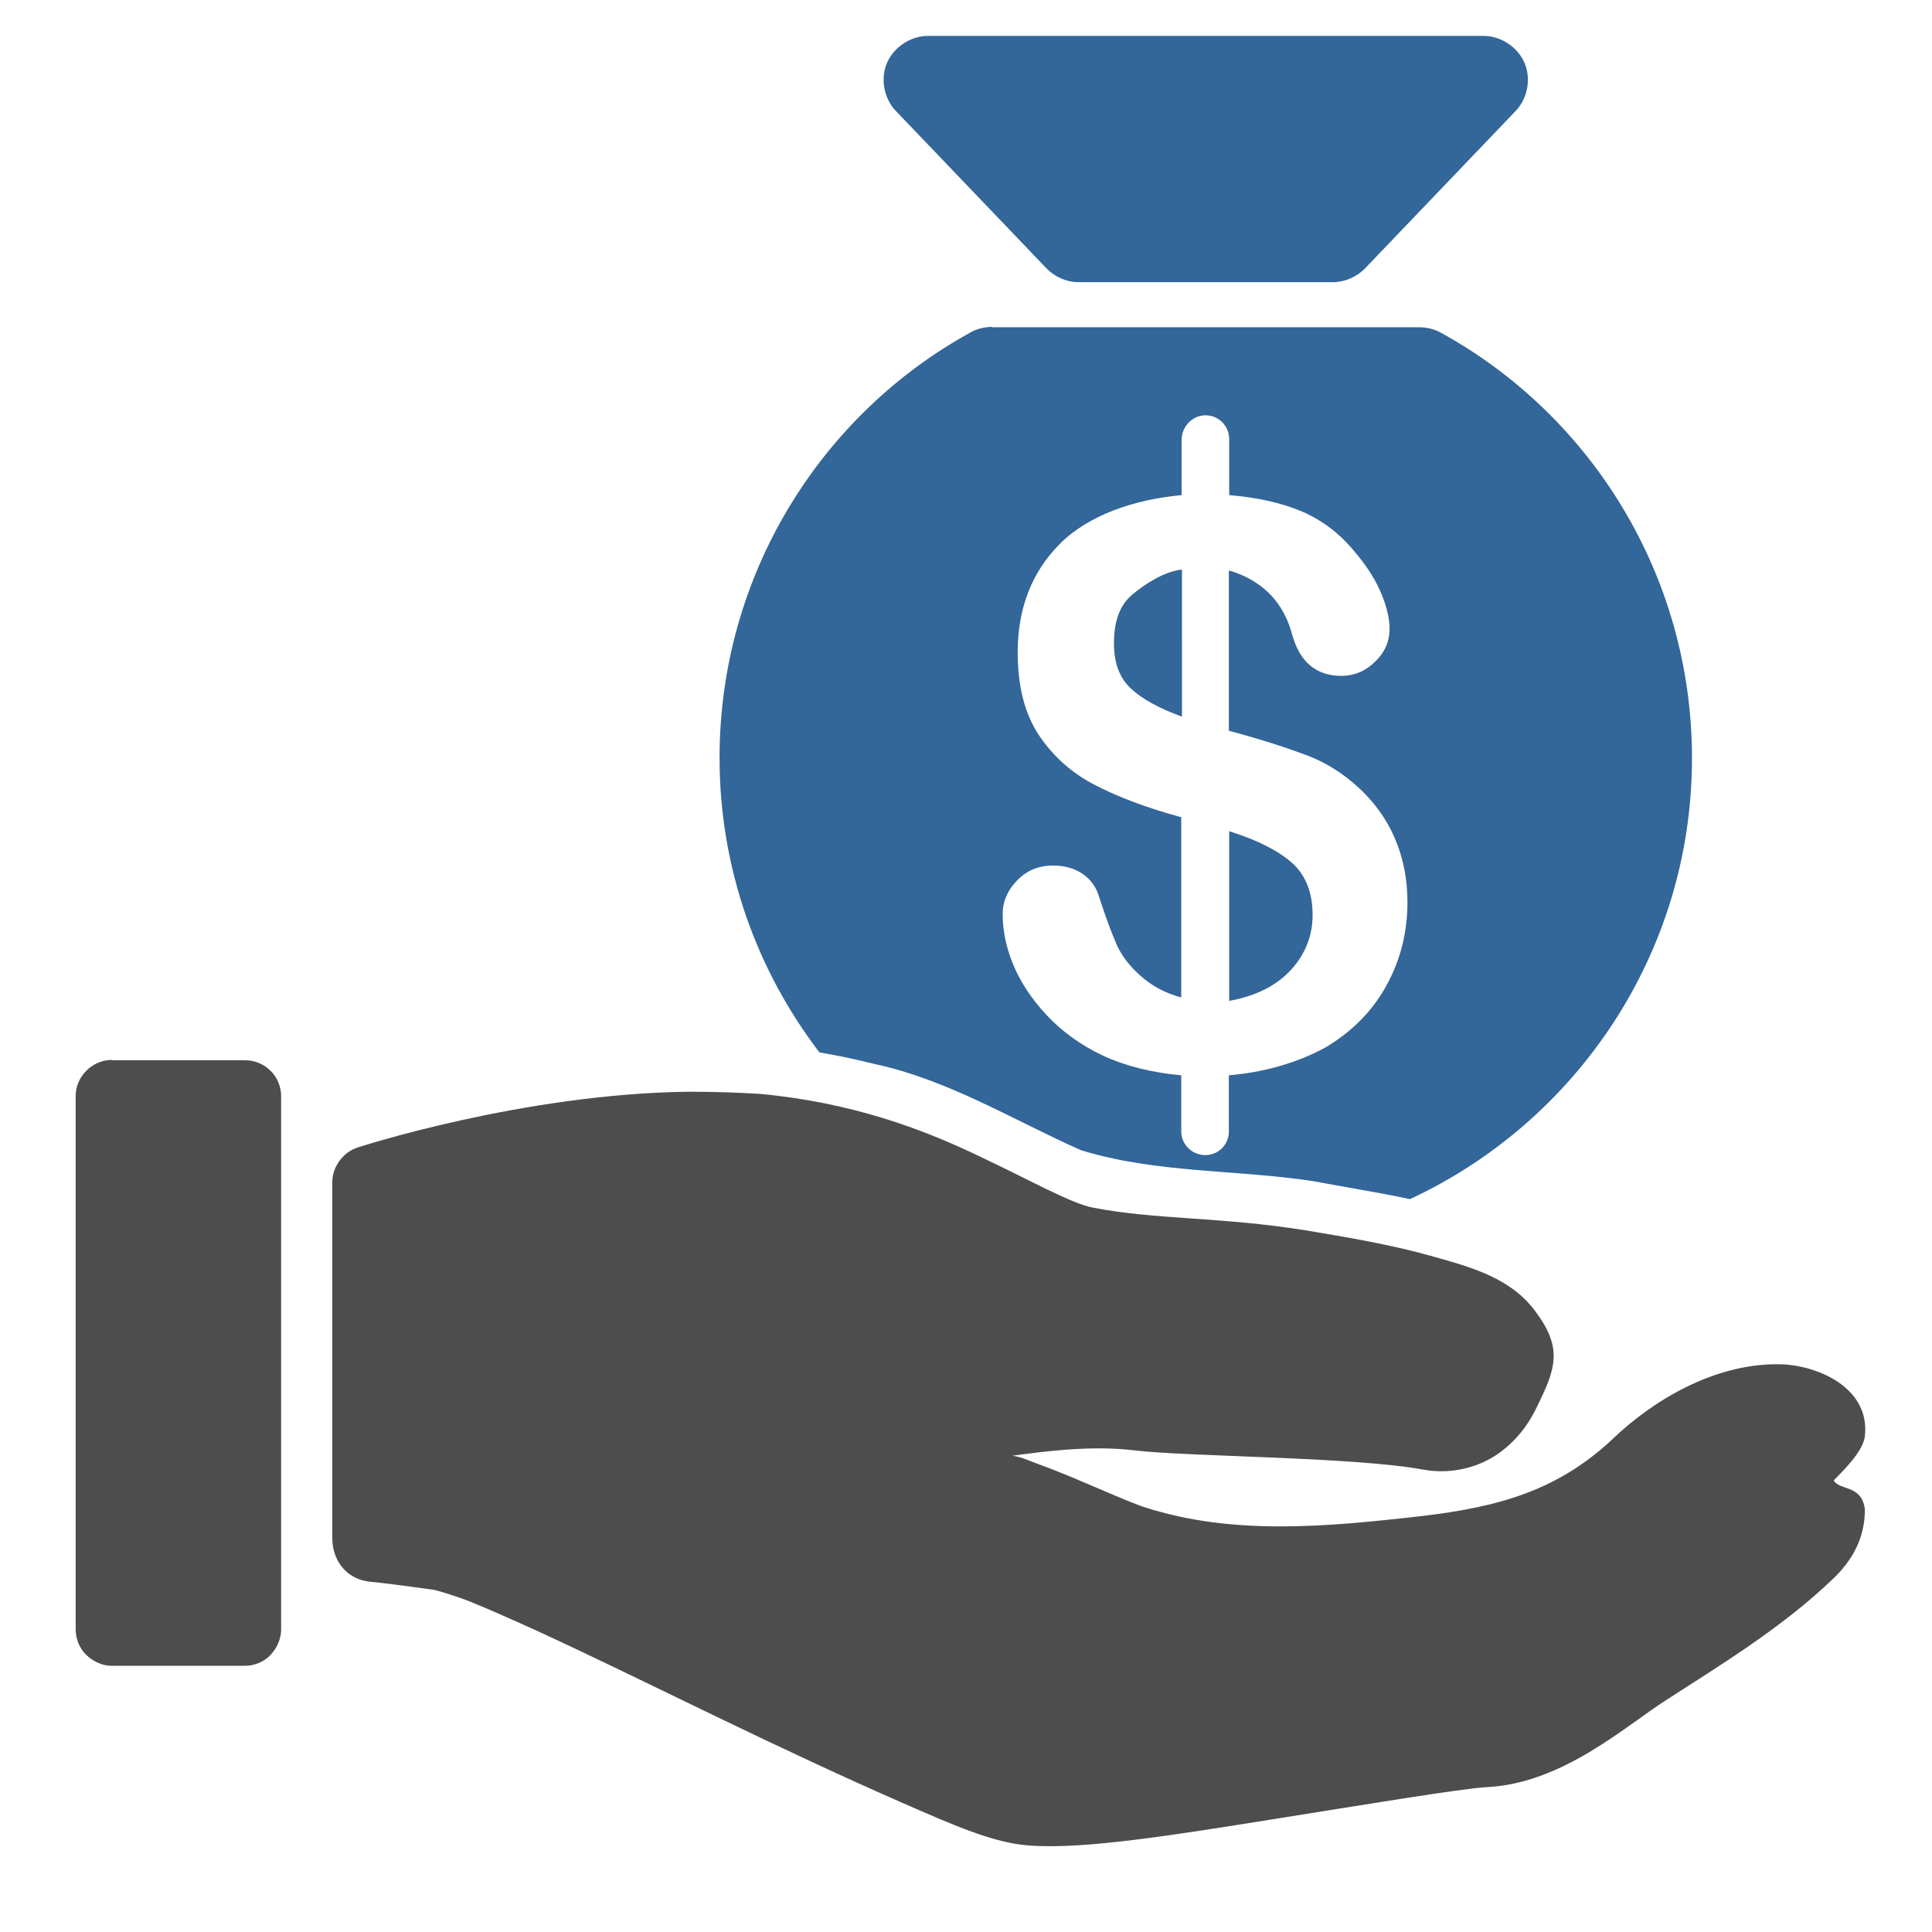 <?xml version="1.0" encoding="utf-8"?>
<!-- Generator: Adobe Illustrator 24.0.3, SVG Export Plug-In . SVG Version: 6.00 Build 0)  -->
<svg version="1.1"
	 id="Layer_1" xmlns:cc="http://creativecommons.org/ns#" xmlns:dc="http://purl.org/dc/elements/1.1/" xmlns:rdf="http://www.w3.org/1999/02/22-rdf-syntax-ns#" xmlns:svg="http://www.w3.org/2000/svg"
	 xmlns="http://www.w3.org/2000/svg" xmlns:xlink="http://www.w3.org/1999/xlink" x="0px" y="0px" viewBox="206 -116 1024 1024"
	 enable-background="new 206 -116 1024 1024" xml:space="preserve">
<g id="g2984" transform="matrix(1.92,0,0,1.92,20.48,20.48)">
	<g id="g9722" transform="matrix(0.988,0,0,0.988,3936.238,-19444.54)">
		<path id="path9847-5" fill="#336699" d="M-3627,19618.8c-4.8,0-9.5,3.1-11.4,7.5c-1.9,4.4-0.9,9.9,2.4,13.4l42.1,44
			c2.3,2.4,5.6,3.9,9,3.9h71.1c3.3,0,6.7-1.5,9-3.9l42.1-44c3.3-3.5,4.3-9,2.4-13.4c-1.9-4.4-6.6-7.5-11.4-7.5H-3627z
			 M-3609,19700.1c-2.1,0-4.2,0.5-6,1.5c-41.9,23-70.2,67.8-70.2,118.9c0,30.9,10.4,59.4,27.9,82.3c5.1,0.9,10.1,1.9,15.2,3.2
			c20.7,4.4,38.7,15.6,57.8,24.1c20.9,6.5,43.5,5.4,65.1,8.7c8.9,1.7,18,3.1,26.9,5c46.5-21.6,78.8-68.7,78.8-123.2
			c0-51.1-28.3-95.9-70.2-118.9c-1.8-1-3.9-1.5-6-1.5H-3609z M-3549.4,19724.8c3.7,0,6.6,3,6.6,6.7v15.6c7.4,0.6,14.5,2.1,20.4,4.6
			c5.5,2.4,10.3,6,14.3,10.8c3.2,3.7,5.7,7.4,7.4,11.2s2.7,7.5,2.7,10.7c0,3.6-1.3,6.6-4,9.2c-2.6,2.6-5.8,4-9.5,4
			c-7,0-11.6-3.9-13.7-11.5c-2.4-9-8.1-14.9-17.1-17.8c-0.2,0-0.4-0.1-0.6-0.1v44.7l0.6,0.2c8.9,2.4,15.9,4.7,21.2,6.7
			c5.3,2,10,5,14.2,8.8c4.4,4,7.9,8.7,10.3,14.2c2.4,5.5,3.6,11.5,3.6,18c0,8.2-1.8,15.8-5.7,23c-3.8,7.1-9.5,13-17,17.5
			c-8.1,4.5-17.6,7.1-27.2,7.9v15.7c0,3.7-2.9,6.6-6.6,6.6s-6.7-3-6.7-6.6v-15.7c-7.9-0.7-15.4-2.5-21.9-5.5
			c-6.3-3-11.5-6.8-15.7-11.3c-4.2-4.5-7.3-9.2-9.3-14c-2-4.8-3-9.6-3-14.3c0-3.4,1.3-6.5,4-9.3c2.7-2.8,6-4.2,10.1-4.2
			c3.2,0,6,0.8,8.2,2.3c2.2,1.5,3.8,3.6,4.6,6.3c1.9,5.9,3.6,10.4,5,13.6c1.4,3.1,3.6,5.9,6.5,8.5c2.9,2.6,6.5,4.8,11.3,6.1h0.2
			v-50.3c-9.6-2.6-17.5-5.6-23.9-8.9c-6.5-3.3-11.7-7.9-15.8-13.9c-4-6-6-13.7-6-23.2c0-12.3,3.9-22.5,11.8-30.4
			c8.1-8.1,20.9-12.4,34-13.6v-15.6C-3556,19727.8-3553,19724.8-3549.4,19724.8L-3549.4,19724.8z M-3556,19767.9
			c-5,0.5-10.6,4.2-14,7.1c-3.4,2.9-5,7.4-5,13.4c0,5.7,1.6,9.9,4.8,12.8c3.1,2.9,7.9,5.5,14.2,7.8V19767.9z M-3542.8,19841v47.4
			c0.2,0,0.4-0.1,0.6-0.1c7.2-1.4,12.8-4.3,16.8-8.7c3.9-4.4,5.9-9.4,5.9-15.2c0-6.2-1.9-11.1-5.7-14.5c-3.8-3.4-9.5-6.3-17-8.7
			L-3542.8,19841z"/>
		<path id="path10609-1" fill="#4D4D4D" d="M-3855,19904.9c-2.6,0-5.2,1.1-7.1,3c-1.9,1.9-3,4.4-3,7.1v149.1c0,2.6,1.1,5.3,3,7.1
			s4.4,3,7.1,3h37.2c2.6,0,5.3-1.1,7.1-3s3-4.5,3-7.1v-149.1c0-2.6-1.1-5.3-3-7.1c-1.9-1.9-4.5-2.9-7.1-2.9H-3855z M-3693.7,19913.8
			c-46.5,0.5-92.7,15.6-92.7,15.6c-4,1.3-7,5.4-7,9.6v99.8c0.2,6.8,4.6,11.3,10.5,11.9c3.2,0.3,8.1,0.9,18.1,2.3
			c0.4,0.1,4.5,1.2,9.5,3.1c5,2,11.3,4.8,18.6,8.1c14.4,6.6,32.2,15.3,50.2,24s36.2,17.2,51.5,23.9c15.3,6.7,26.3,11.6,36.3,12.3
			c15.1,1.2,40.9-3,67.3-7.2c26.4-4.2,53.4-8.7,60.5-9.1c21.2-1,38.7-17,50.3-24.4c15-9.7,32.2-20.1,46.4-33.7h0
			c5.2-4.9,9.1-11.3,9-19.6c-0.9-6.9-7.1-5.1-8.7-8c2.1-2.2,8.2-7.9,8.7-12.3c1.5-12.8-11.6-19.3-22.3-20.1
			c-19.7-1-37.7,10.9-47.6,20.3c-15.3,14.6-31.7,19.5-54.3,22.1c-27.1,3.1-52.5,5.3-76.7-2.4c-3.6-1.1-11.9-4.8-19.5-8
			c-3.8-1.6-7.6-3.1-10.9-4.3c-2.5-0.9-4.1-1.8-6.9-2.2c8.3-1.1,21.7-3,34.1-1.5c15,1.8,61.6,1.8,80.8,5.4c7.3,1.3,14.6-0.4,20-3.9
			c5.4-3.5,9.2-8.4,11.7-13.7c5.1-10.4,7.3-16.1-0.2-26.3c-6.7-9.3-17.1-12.4-28.6-15.6c-11.5-3.3-24.5-5.5-36-7.4
			c-23.8-3.8-41.6-2.9-59.2-6.3c-6.3-1.2-17.4-7.6-32.5-14.7c-15.1-7.2-34.8-14.7-60.6-17.1
			C-3680.4,19914-3687,19913.8-3693.7,19913.8L-3693.7,19913.8z"/>
	</g>
</g>
</svg>
